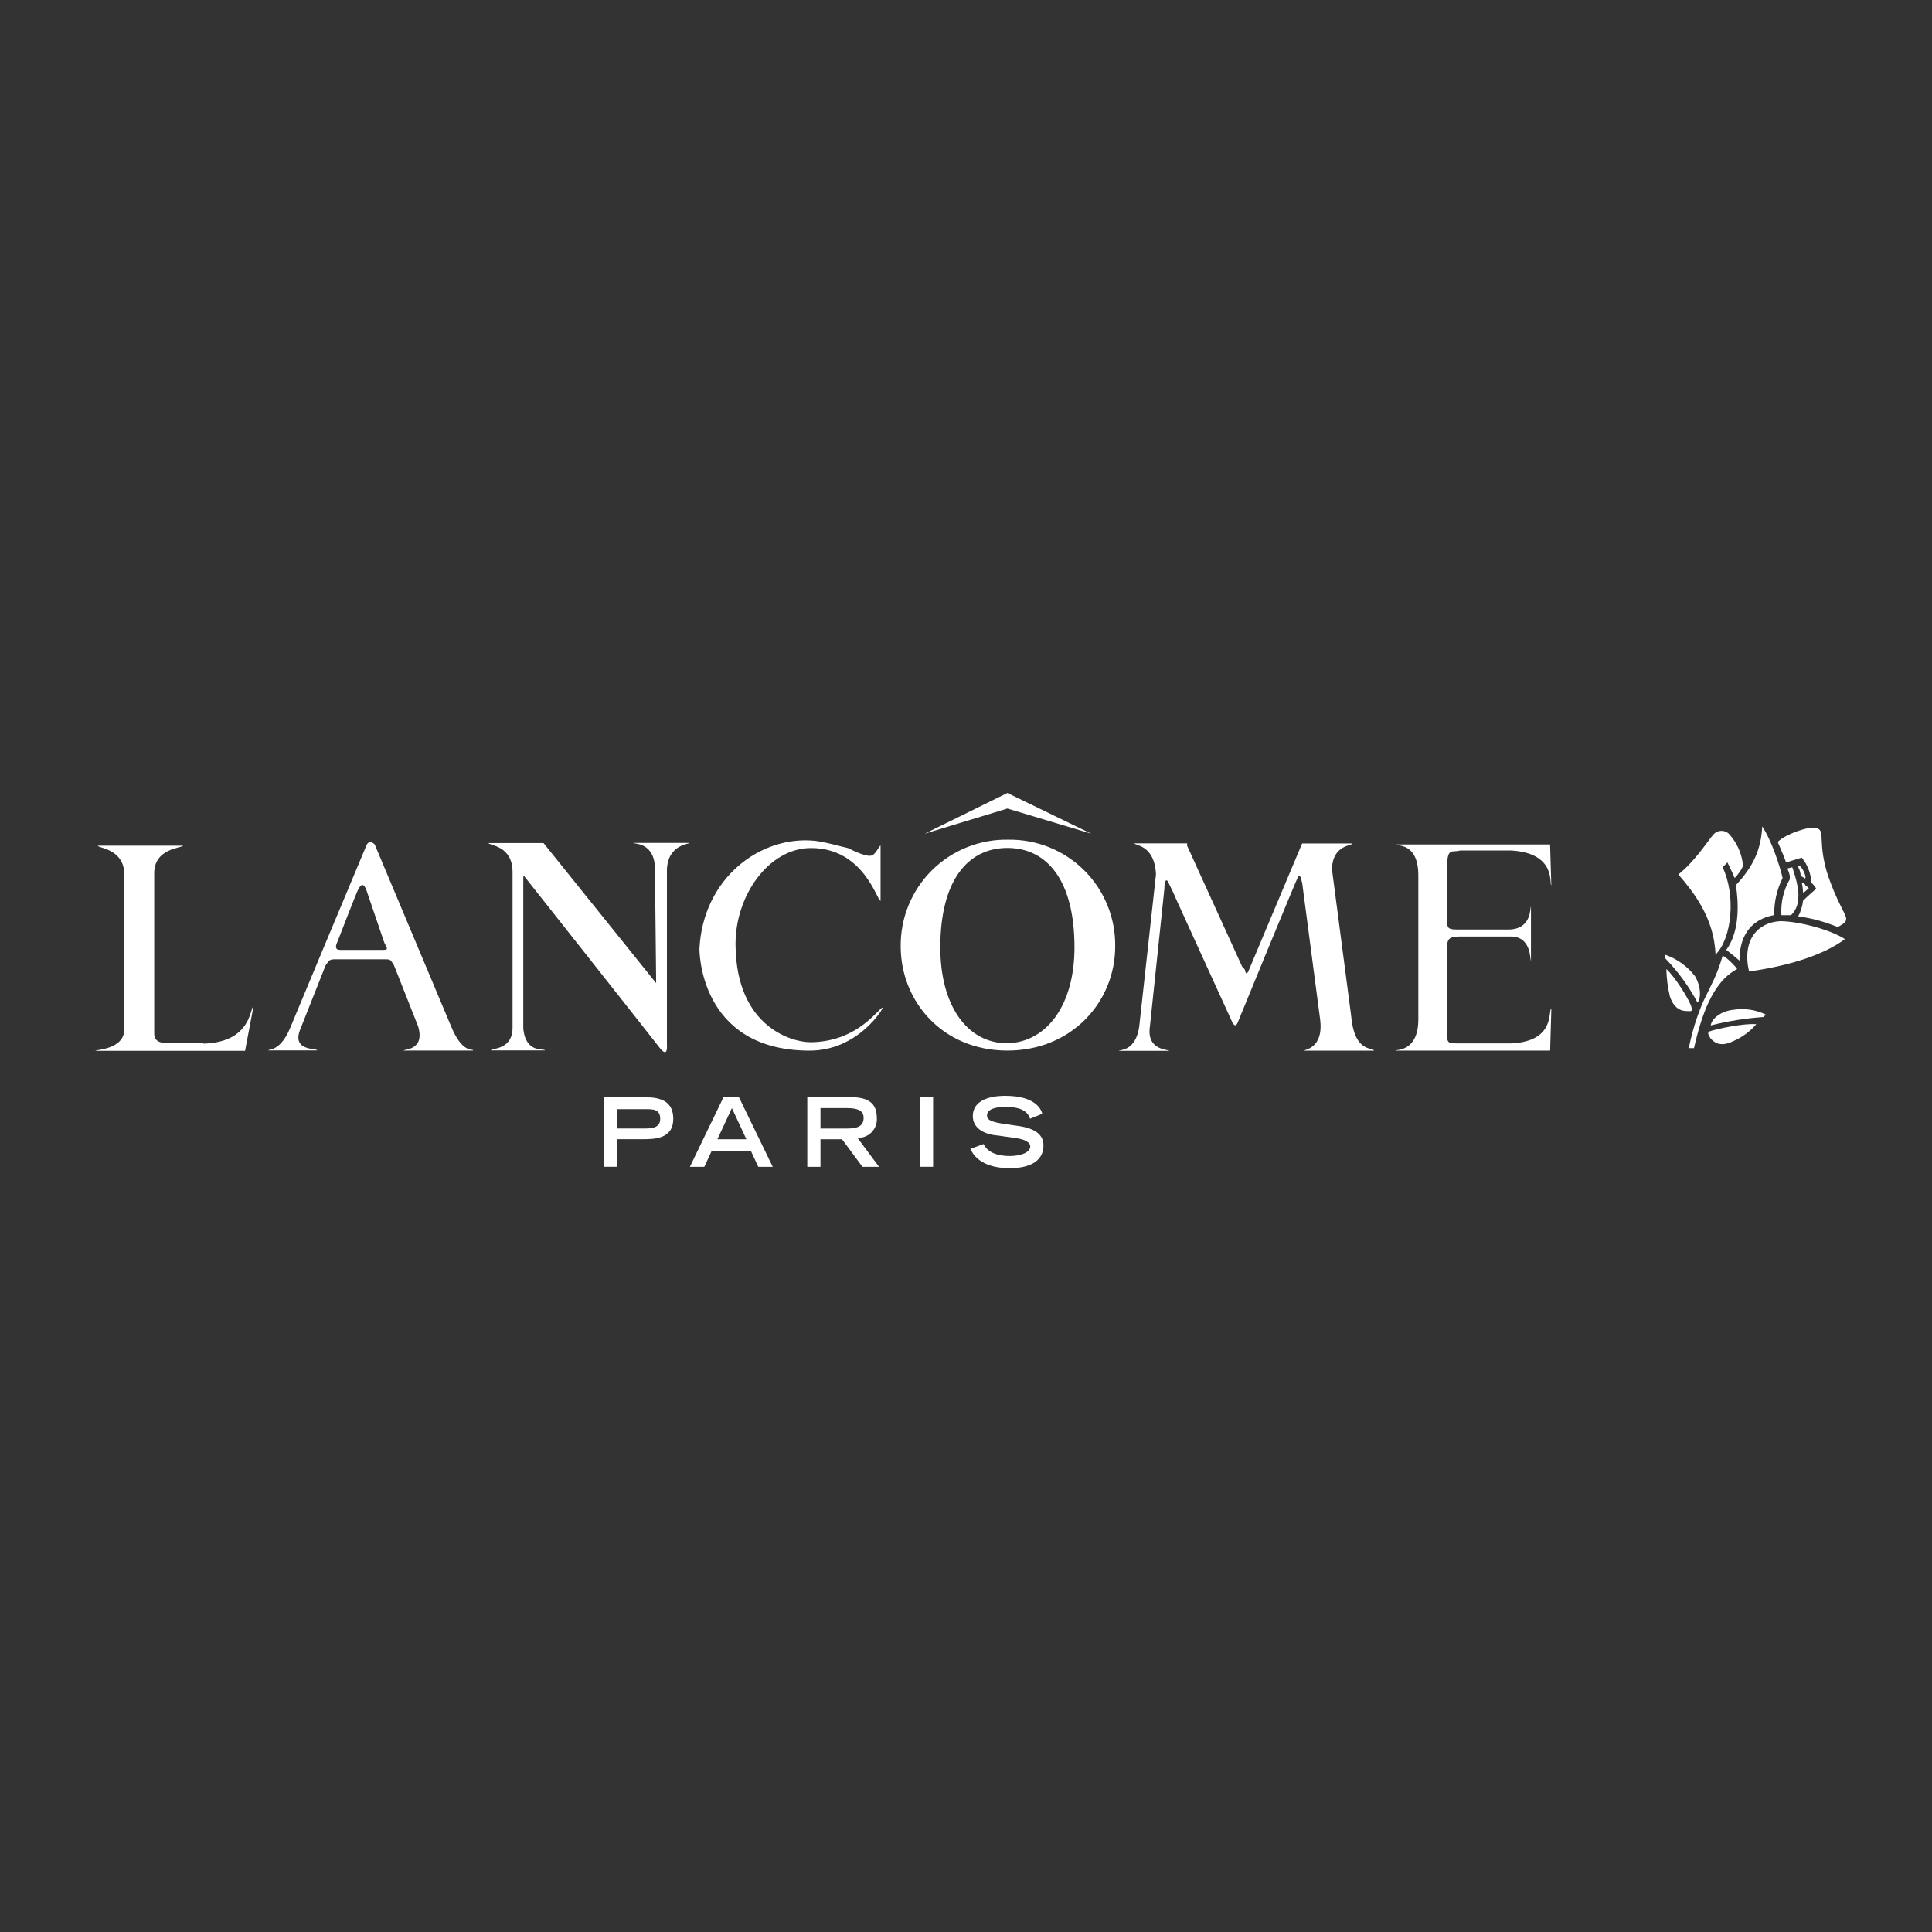 <svg width="400" height="400" viewBox="0 0 400 400" fill="none" xmlns="http://www.w3.org/2000/svg">
<rect x="0" y="0" width="400" height="400" fill="#333333" stroke="none"/>
<path fill-rule="evenodd" clip-rule="evenodd" d="M127.69 233.64V229.64H133.69C135.18 229.64 136.69 229.64 136.69 231.64C136.69 233.38 135.2 233.64 133.69 233.64H127.69ZM125 241.57H127.73V235.86H132.94C135.42 235.86 139.39 235.86 139.39 231.64C139.39 227.17 135.39 227.17 132.94 227.17H125V241.56V241.57Z" fill="white"/>
<path fill-rule="evenodd" clip-rule="evenodd" d="M148.53 235.87L151.53 229.42L154.53 235.87H148.53ZM142.82 241.58H145.82L147.31 238.36H155.5L156.99 241.58H159.99L153 227.19H149.78L142.83 241.58H142.82Z" fill="white"/>
<path fill-rule="evenodd" clip-rule="evenodd" d="M169.87 233.64V229.42H175.33C177.56 229.42 178.8 229.92 178.8 231.42C178.8 233.16 177.56 233.65 175.33 233.65H169.87V233.64ZM167.14 241.58H169.87V235.87H174.34L178.56 241.58H182L177.53 235.58C178.081 235.604 178.63 235.51 179.141 235.303C179.652 235.096 180.113 234.782 180.492 234.382C180.872 233.982 181.161 233.505 181.34 232.984C181.519 232.463 181.584 231.909 181.53 231.36C181.53 227.89 179.05 227.14 175.82 227.14H167.14V241.53V241.58Z" fill="white"/>
<path fill-rule="evenodd" clip-rule="evenodd" d="M190.46 227.19H193.19V241.57H190.46V227.19Z" fill="white"/>
<path fill-rule="evenodd" clip-rule="evenodd" d="M213.28 231.65C212.78 230.16 211.54 229.17 208.07 229.17C206.07 229.17 204.35 229.67 204.35 230.91C204.35 231.65 204.6 232.15 207.57 232.65L211.04 233.15C214.26 233.65 216.04 234.89 216.04 237.15C216.04 240.62 212.81 241.86 209.09 241.86C202.89 241.86 201.4 238.86 200.9 237.86L203.63 236.86C204.13 237.86 205.37 239.34 209.09 239.34C211.32 239.34 213.31 238.6 213.31 237.34C213.31 236.6 212.31 235.85 210.09 235.6L206.62 235.1C203.4 234.85 201.41 233.36 201.41 231.1C201.41 226.88 207.12 226.88 208.11 226.88C214.31 226.88 215.55 229.61 215.8 230.6L213.32 231.6L213.28 231.65Z" fill="white"/>
<path fill-rule="evenodd" clip-rule="evenodd" d="M279.76 210.57C280.5 218.01 284.23 216.77 284.47 217.52H270.09C269.84 217.27 274.09 217.27 273.32 211.07L269.6 182.79C269.35 182.05 269.35 181.3 268.86 181.3C268.61 181.55 256.21 211.81 256.21 211.81C255.96 212.31 255.71 212.55 255.21 211.81C254.96 211.31 243.55 186.26 243.55 186.26C243.05 185.02 242.06 183.04 241.81 182.54C241.56 182.04 241.07 182.04 241.07 184.03L238.07 212.56C237.33 217.56 242.07 217.27 242.07 217.56H231.64C231.64 217.31 235.11 217.81 235.86 212.56L239.33 181.06C239.08 174.86 234.86 175.06 234.86 174.61H245.78V175.11L257.19 200.17L257.69 200.67C257.94 201.41 257.94 201.91 258.43 201.17L269.59 174.63H280C280 175.13 275.78 174.88 275.78 180.09L279.78 210.6L279.76 210.57Z" fill="white"/>
<path fill-rule="evenodd" clip-rule="evenodd" d="M42.11 216H36.4C34.4 216 31.93 216.25 31.93 214V180.8C31.93 175.59 37.64 175.59 37.93 175.09H20.28C20.03 175.59 25.74 175.59 25.74 181.09V213.09C25.74 217.31 19.74 217.31 19.74 217.56H50.74L52.48 208.38C51.74 208.38 52.23 215.82 42.06 216.07L42.11 216Z" fill="white"/>
<path fill-rule="evenodd" clip-rule="evenodd" d="M299.61 196.43V212.55C299.61 215.78 299.36 216.02 301.61 216.02H313C322.18 215.52 320.44 209.07 321.19 208.83L320.94 217.51H288.94C288.69 217.26 293.65 218.01 293.65 211.06V181.29C293.65 174.34 289.18 175.29 289.18 174.84H320.93L321.18 183.27C320.68 183.27 322.42 176.57 312.75 176.08H302.34C300.6 176.58 299.61 175.34 299.61 179.55V190.71C299.61 192.2 299.86 192.45 301.84 192.45H312.26C317.26 192.45 316.73 187.74 316.97 187.74V198.9C316.72 198.9 317.22 193.69 312.5 193.9H302.09C299.86 193.9 299.61 194.64 299.61 196.13V196.38V196.43Z" fill="white"/>
<path fill-rule="evenodd" clip-rule="evenodd" d="M108.35 213C108.85 218.21 112.82 217 112.82 217.47H101.65C101.65 216.97 106.12 217.47 106.12 212.76V180.55C106.12 175.09 101.41 175.09 101.12 174.55H112.53L135.85 203.55L135.6 179.98C135.6 174.27 131.13 174.77 131.13 174.52H142.79C142.79 174.77 138.32 174.77 138.08 179.98V216.45C138.08 216.45 138.33 219.18 136.59 216.95C135.85 215.95 108.59 181.48 108.59 181.48C108.34 180.98 108.34 181.48 108.34 182.22V213H108.35Z" fill="white"/>
<path fill-rule="evenodd" clip-rule="evenodd" d="M93.21 212.05L77.58 174.84C76.34 173.6 75.84 175.09 75.84 175.09C74.36 178.56 60 213 60 213C58 217.71 55.53 217.22 55.53 217.47H65.68C65.68 216.97 60.22 217.72 62.21 213L67.42 199.85C68.16 198.85 68.16 198.61 69.42 198.61H79.57C80.81 198.61 80.81 198.61 81.57 199.85L86.57 212.5C88.06 217.5 83.57 217.21 83.57 217.5H97.93C98.18 217 95.7 218.5 93.22 212.04L93.21 212.05ZM70.39 196.67C69.39 196.67 69.39 195.93 69.89 194.93C69.89 194.93 73.61 185.26 74.11 184.26C74.85 182.77 75.35 183.02 75.85 184.26L79.57 195.18C80.07 196.18 80.57 196.67 79.32 196.67H70.39Z" fill="white"/>
<path fill-rule="evenodd" clip-rule="evenodd" d="M225.93 172.61L208.57 164.18L191.45 172.61L208.57 167.4L225.93 172.61Z" fill="white"/>
<path fill-rule="evenodd" clip-rule="evenodd" d="M208.81 173.85C205.881 173.787 202.97 174.313 200.249 175.397C197.527 176.481 195.052 178.101 192.969 180.161C190.886 182.22 189.238 184.677 188.123 187.386C187.009 190.095 186.45 193.001 186.48 195.93C186.48 207.34 195.16 217.51 208.56 217.51C221.96 217.51 230.89 207.34 230.89 195.93C230.928 193.02 230.382 190.132 229.286 187.436C228.19 184.74 226.565 182.291 224.507 180.233C222.449 178.175 220 176.55 217.304 175.454C214.608 174.358 211.72 173.812 208.81 173.85ZM208.57 216C200.14 216 194.68 208.06 194.68 196.15C194.68 182.26 200.39 175.56 208.57 175.56C216.76 175.56 222.46 182.26 222.46 196.15C222.46 208.06 216.75 215.75 208.57 216Z" fill="white"/>
<path fill-rule="evenodd" clip-rule="evenodd" d="M167.63 215.78C177.55 215.78 181.77 208.83 182.76 208.59C183.01 208.59 177.76 217.52 167.63 217.52C144.56 217.52 144.81 196.43 144.81 196.43C145.55 181.79 157.46 172.86 168.87 174.1C172.1 174.6 173.34 175.1 175.57 175.59C176.57 176.09 179.57 177.59 180.57 177.08C181.31 176.83 182.06 175.08 182.31 175.08V186.5C181.57 186.5 178.84 175.58 167.92 175.58C158.99 175.58 152.04 185.75 152.29 195.92C152.54 212.79 164.2 215.77 167.67 215.77L167.63 215.78Z" fill="white"/>
<path fill-rule="evenodd" clip-rule="evenodd" d="M349.72 217H350.72C352.21 210.55 354.44 203.36 359.65 200.63C359.4 200.13 357.17 197.9 356.65 197.9C355.41 202.12 354.42 203.61 352.65 207.33C351.307 210.437 350.301 213.679 349.65 217H349.72Z" fill="white"/>
<path fill-rule="evenodd" clip-rule="evenodd" d="M351.46 207.59C349.677 204.225 347.421 201.134 344.76 198.41V197.67C347.221 198.519 349.377 200.073 350.96 202.14C352.2 204.37 352.2 206.6 351.46 207.6V207.59Z" fill="white"/>
<path fill-rule="evenodd" clip-rule="evenodd" d="M345 200.64C346.74 202.13 350 207.34 350.21 208.58C350.46 209.58 349.96 209.32 349.21 209.32C348.71 209.32 346.73 209.32 345.74 206.32C345.286 204.449 345.038 202.534 345 200.61V200.64Z" fill="white"/>
<path fill-rule="evenodd" clip-rule="evenodd" d="M354.18 212.3C357.762 211.402 361.416 210.82 365.1 210.56L365.6 210.06C363.521 209.049 361.183 208.7 358.9 209.06C356.42 209.31 354.43 210.8 354.19 212.28L354.18 212.3Z" fill="white"/>
<path fill-rule="evenodd" clip-rule="evenodd" d="M363.61 212.05C361.13 211.8 355.18 213.05 353.94 213.54C353.44 213.79 353.69 214.28 354.19 215.03C354.69 215.53 355.93 217.03 358.9 215.53C360.713 214.746 362.324 213.559 363.61 212.06V212.05Z" fill="white"/>
<path fill-rule="evenodd" clip-rule="evenodd" d="M355.18 197.67C354.93 189.98 350.47 184.52 347.49 181.05C350.96 178.32 353.94 173.61 354.68 172.86C354.888 172.599 355.152 172.389 355.452 172.245C355.753 172.1 356.082 172.025 356.415 172.025C356.748 172.025 357.077 172.1 357.378 172.245C357.678 172.389 357.942 172.599 358.15 172.86C359.723 174.665 360.679 176.924 360.88 179.31C360.446 180.23 359.857 181.069 359.14 181.79C358.64 180.55 357.9 179.06 357.65 178.56L356.65 179.56C359.38 185.27 358.65 194.2 355.16 197.67H355.18Z" fill="white"/>
<path fill-rule="evenodd" clip-rule="evenodd" d="M357.41 196.67C358.41 197.41 359.89 198.67 360.14 198.9C360.14 191.95 364.36 189.97 367.33 189.47C367.285 186.804 367.882 184.167 369.07 181.78C368.57 179.55 366.84 174.09 364.85 171.11C364.6 176.11 362.85 179.54 359.39 183.27C359.89 186.27 360.39 192.7 357.39 196.67H357.41Z" fill="white"/>
<path fill-rule="evenodd" clip-rule="evenodd" d="M362.12 201.14C360.63 194.69 363.86 190.97 368.57 190.72C372.29 190.72 378.99 192.46 381.97 194.44C376.97 198.16 369.07 200.15 362.12 201.14Z" fill="white"/>
<path fill-rule="evenodd" clip-rule="evenodd" d="M369.81 178.56L373.03 177.56C374.238 179.037 374.939 180.864 375.03 182.77C375.437 183.118 375.776 183.539 376.03 184.01C374.54 185.25 373.3 186.49 373.3 186.49C373.174 187.62 372.834 188.716 372.3 189.72C375.116 190.101 377.87 190.851 380.49 191.95C381.73 191.21 382.23 190.95 382.23 190.21C382.23 189.21 380.23 186.74 378.23 180.54C376.49 174.54 377.73 172.35 376.49 171.61C375.25 170.61 369.3 172.85 368.06 174.34C368.06 174.34 369.06 176.57 369.8 178.56H369.81Z" fill="white"/>
<path fill-rule="evenodd" clip-rule="evenodd" d="M373.78 183.28C374.78 184.02 374.52 184.02 374.03 184.28C373.848 184.527 373.587 184.703 373.29 184.78C373.279 184.106 373.196 183.436 373.04 182.78C373.202 182.764 373.365 182.806 373.5 182.897C373.635 182.988 373.734 183.124 373.78 183.28Z" fill="white"/>
<path fill-rule="evenodd" clip-rule="evenodd" d="M372.54 180.05C372.407 179.823 372.322 179.571 372.29 179.31C372.79 178.81 374.03 181.31 373.78 181.79C373.53 182.04 373.53 181.79 373.53 181.79C373.28 181.54 373.03 181.54 372.79 181.29V181C372.738 180.66 372.654 180.325 372.54 180V180.05Z" fill="white"/>
<path fill-rule="evenodd" clip-rule="evenodd" d="M368.82 189.48C368.654 186.883 369.26 184.295 370.56 182.04V181.3C370.443 180.788 370.275 180.289 370.06 179.81L371.06 179.56C371.182 179.792 371.266 180.042 371.31 180.3C371.56 181.04 372.55 184.02 372.31 186.01C372.286 187.317 371.751 188.563 370.82 189.48H368.82Z" fill="white"/>
</svg>

